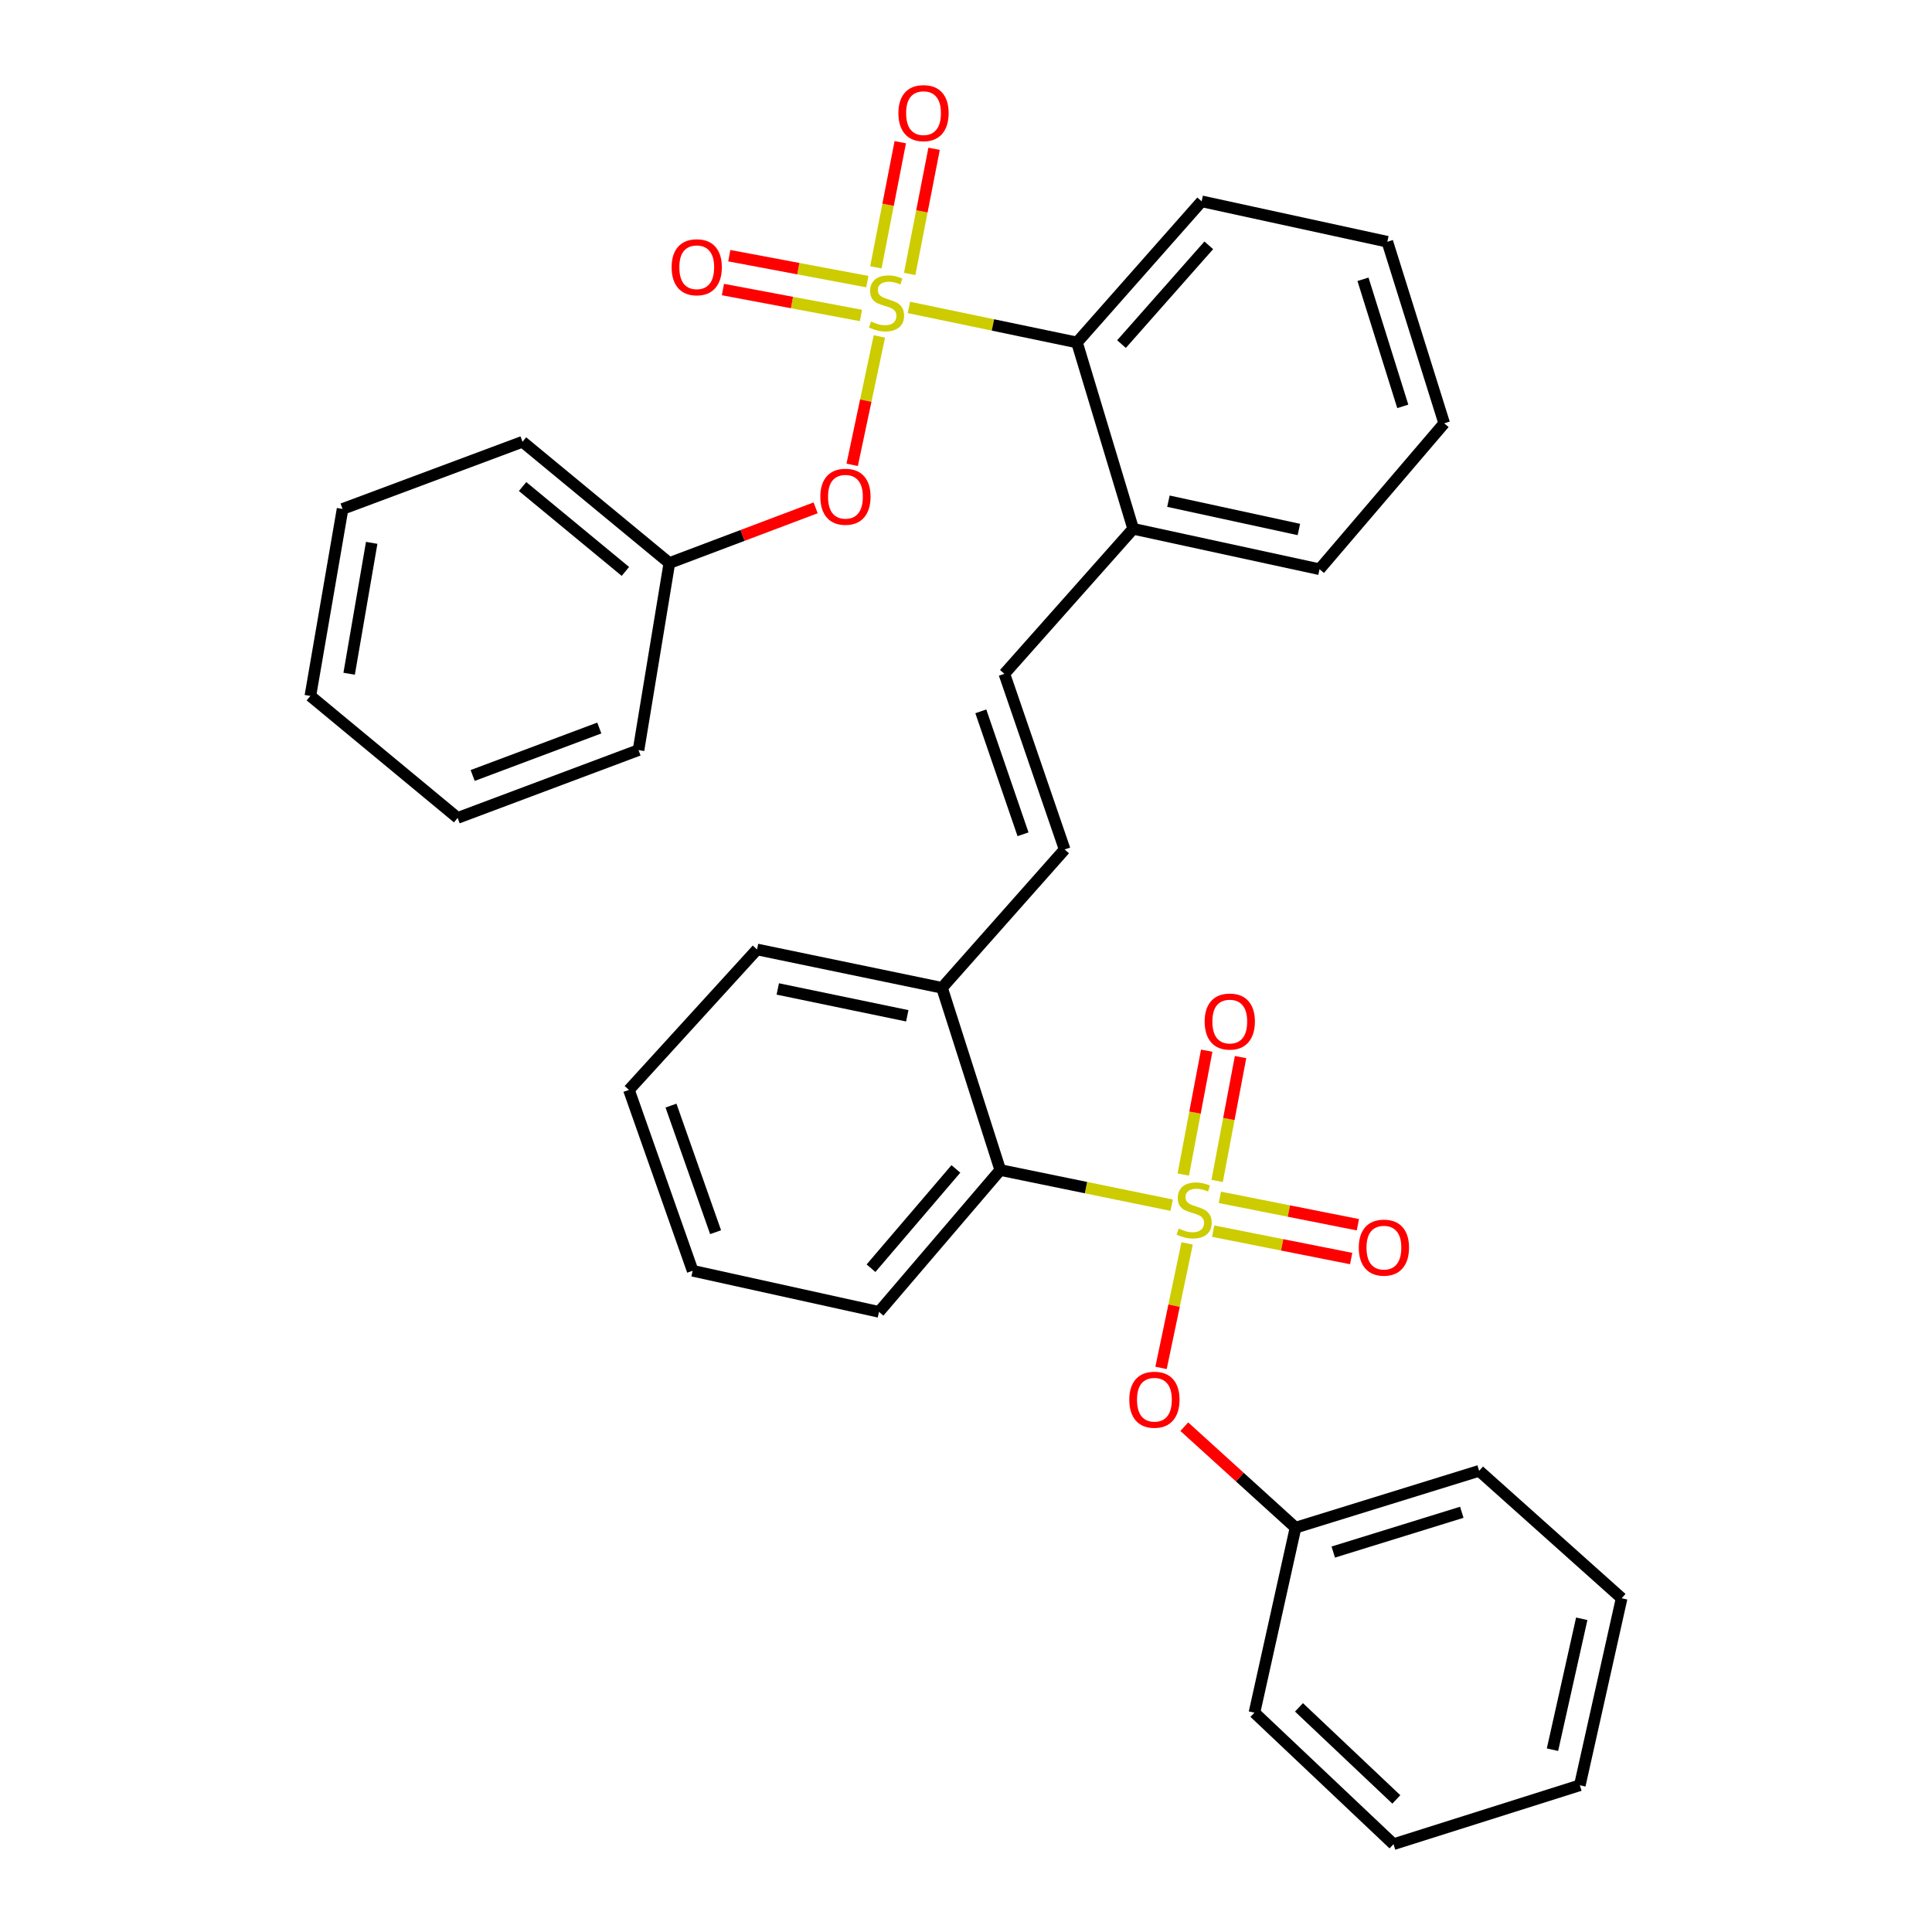 <?xml version='1.0' encoding='iso-8859-1'?>
<svg version='1.1' baseProfile='full'
              xmlns='http://www.w3.org/2000/svg'
                      xmlns:rdkit='http://www.rdkit.org/xml'
                      xmlns:xlink='http://www.w3.org/1999/xlink'
                  xml:space='preserve'
width='1000px' height='1000px' viewBox='0 0 1000 1000'>
<!-- END OF HEADER -->
<rect style='opacity:1.0;fill:#FFFFFF;stroke:none' width='1000' height='1000' x='0' y='0'> </rect>
<path class='bond-1' d='M 470.461,159.123 L 513.953,168.188' style='fill:none;fill-rule:evenodd;stroke:#CCCC00;stroke-width:6px;stroke-linecap:butt;stroke-linejoin:miter;stroke-opacity:1' />
<path class='bond-1' d='M 513.953,168.188 L 557.445,177.254' style='fill:none;fill-rule:evenodd;stroke:#000000;stroke-width:6px;stroke-linecap:butt;stroke-linejoin:miter;stroke-opacity:1' />
<path class='bond-3' d='M 455.166,174.149 L 448.126,207.371' style='fill:none;fill-rule:evenodd;stroke:#CCCC00;stroke-width:6px;stroke-linecap:butt;stroke-linejoin:miter;stroke-opacity:1' />
<path class='bond-3' d='M 448.126,207.371 L 441.085,240.593' style='fill:none;fill-rule:evenodd;stroke:#FF0000;stroke-width:6px;stroke-linecap:butt;stroke-linejoin:miter;stroke-opacity:1' />
<path class='bond-7' d='M 448.931,145.766 L 413.205,139.053' style='fill:none;fill-rule:evenodd;stroke:#CCCC00;stroke-width:6px;stroke-linecap:butt;stroke-linejoin:miter;stroke-opacity:1' />
<path class='bond-7' d='M 413.205,139.053 L 377.479,132.34' style='fill:none;fill-rule:evenodd;stroke:#FF0000;stroke-width:6px;stroke-linecap:butt;stroke-linejoin:miter;stroke-opacity:1' />
<path class='bond-7' d='M 445.638,163.293 L 409.912,156.58' style='fill:none;fill-rule:evenodd;stroke:#CCCC00;stroke-width:6px;stroke-linecap:butt;stroke-linejoin:miter;stroke-opacity:1' />
<path class='bond-7' d='M 409.912,156.58 L 374.186,149.868' style='fill:none;fill-rule:evenodd;stroke:#FF0000;stroke-width:6px;stroke-linecap:butt;stroke-linejoin:miter;stroke-opacity:1' />
<path class='bond-8' d='M 470.856,141.789 L 477.17,109.402' style='fill:none;fill-rule:evenodd;stroke:#CCCC00;stroke-width:6px;stroke-linecap:butt;stroke-linejoin:miter;stroke-opacity:1' />
<path class='bond-8' d='M 477.17,109.402 L 483.484,77.015' style='fill:none;fill-rule:evenodd;stroke:#FF0000;stroke-width:6px;stroke-linecap:butt;stroke-linejoin:miter;stroke-opacity:1' />
<path class='bond-8' d='M 453.352,138.377 L 459.666,105.99' style='fill:none;fill-rule:evenodd;stroke:#CCCC00;stroke-width:6px;stroke-linecap:butt;stroke-linejoin:miter;stroke-opacity:1' />
<path class='bond-8' d='M 459.666,105.99 L 465.98,73.603' style='fill:none;fill-rule:evenodd;stroke:#FF0000;stroke-width:6px;stroke-linecap:butt;stroke-linejoin:miter;stroke-opacity:1' />
<path class='bond-0' d='M 606.449,623.805 L 562.092,614.705' style='fill:none;fill-rule:evenodd;stroke:#CCCC00;stroke-width:6px;stroke-linecap:butt;stroke-linejoin:miter;stroke-opacity:1' />
<path class='bond-0' d='M 562.092,614.705 L 517.735,605.605' style='fill:none;fill-rule:evenodd;stroke:#000000;stroke-width:6px;stroke-linecap:butt;stroke-linejoin:miter;stroke-opacity:1' />
<path class='bond-4' d='M 614.449,643.582 L 607.701,675.803' style='fill:none;fill-rule:evenodd;stroke:#CCCC00;stroke-width:6px;stroke-linecap:butt;stroke-linejoin:miter;stroke-opacity:1' />
<path class='bond-4' d='M 607.701,675.803 L 600.953,708.024' style='fill:none;fill-rule:evenodd;stroke:#FF0000;stroke-width:6px;stroke-linecap:butt;stroke-linejoin:miter;stroke-opacity:1' />
<path class='bond-9' d='M 627.937,637.239 L 663.649,644.329' style='fill:none;fill-rule:evenodd;stroke:#CCCC00;stroke-width:6px;stroke-linecap:butt;stroke-linejoin:miter;stroke-opacity:1' />
<path class='bond-9' d='M 663.649,644.329 L 699.361,651.419' style='fill:none;fill-rule:evenodd;stroke:#FF0000;stroke-width:6px;stroke-linecap:butt;stroke-linejoin:miter;stroke-opacity:1' />
<path class='bond-9' d='M 631.41,619.747 L 667.122,626.836' style='fill:none;fill-rule:evenodd;stroke:#CCCC00;stroke-width:6px;stroke-linecap:butt;stroke-linejoin:miter;stroke-opacity:1' />
<path class='bond-9' d='M 667.122,626.836 L 702.834,633.926' style='fill:none;fill-rule:evenodd;stroke:#FF0000;stroke-width:6px;stroke-linecap:butt;stroke-linejoin:miter;stroke-opacity:1' />
<path class='bond-10' d='M 629.991,611.249 L 636.051,579.198' style='fill:none;fill-rule:evenodd;stroke:#CCCC00;stroke-width:6px;stroke-linecap:butt;stroke-linejoin:miter;stroke-opacity:1' />
<path class='bond-10' d='M 636.051,579.198 L 642.11,547.147' style='fill:none;fill-rule:evenodd;stroke:#FF0000;stroke-width:6px;stroke-linecap:butt;stroke-linejoin:miter;stroke-opacity:1' />
<path class='bond-10' d='M 612.467,607.935 L 618.527,575.885' style='fill:none;fill-rule:evenodd;stroke:#CCCC00;stroke-width:6px;stroke-linecap:butt;stroke-linejoin:miter;stroke-opacity:1' />
<path class='bond-10' d='M 618.527,575.885 L 624.587,543.834' style='fill:none;fill-rule:evenodd;stroke:#FF0000;stroke-width:6px;stroke-linecap:butt;stroke-linejoin:miter;stroke-opacity:1' />
<path class='bond-11' d='M 557.445,177.254 L 586.524,273.706' style='fill:none;fill-rule:evenodd;stroke:#000000;stroke-width:6px;stroke-linecap:butt;stroke-linejoin:miter;stroke-opacity:1' />
<path class='bond-16' d='M 557.445,177.254 L 621.974,104.214' style='fill:none;fill-rule:evenodd;stroke:#000000;stroke-width:6px;stroke-linecap:butt;stroke-linejoin:miter;stroke-opacity:1' />
<path class='bond-16' d='M 580.489,178.106 L 625.66,126.978' style='fill:none;fill-rule:evenodd;stroke:#000000;stroke-width:6px;stroke-linecap:butt;stroke-linejoin:miter;stroke-opacity:1' />
<path class='bond-2' d='M 517.735,605.605 L 487.586,511.293' style='fill:none;fill-rule:evenodd;stroke:#000000;stroke-width:6px;stroke-linecap:butt;stroke-linejoin:miter;stroke-opacity:1' />
<path class='bond-15' d='M 517.735,605.605 L 454.969,679.021' style='fill:none;fill-rule:evenodd;stroke:#000000;stroke-width:6px;stroke-linecap:butt;stroke-linejoin:miter;stroke-opacity:1' />
<path class='bond-15' d='M 494.765,605.029 L 450.829,656.42' style='fill:none;fill-rule:evenodd;stroke:#000000;stroke-width:6px;stroke-linecap:butt;stroke-linejoin:miter;stroke-opacity:1' />
<path class='bond-14' d='M 422.166,262.857 L 384.313,277.144' style='fill:none;fill-rule:evenodd;stroke:#FF0000;stroke-width:6px;stroke-linecap:butt;stroke-linejoin:miter;stroke-opacity:1' />
<path class='bond-14' d='M 384.313,277.144 L 346.46,291.431' style='fill:none;fill-rule:evenodd;stroke:#000000;stroke-width:6px;stroke-linecap:butt;stroke-linejoin:miter;stroke-opacity:1' />
<path class='bond-13' d='M 612.988,738.45 L 641.775,764.586' style='fill:none;fill-rule:evenodd;stroke:#FF0000;stroke-width:6px;stroke-linecap:butt;stroke-linejoin:miter;stroke-opacity:1' />
<path class='bond-13' d='M 641.775,764.586 L 670.562,790.721' style='fill:none;fill-rule:evenodd;stroke:#000000;stroke-width:6px;stroke-linecap:butt;stroke-linejoin:miter;stroke-opacity:1' />
<path class='bond-5' d='M 519.855,348.767 L 586.524,273.706' style='fill:none;fill-rule:evenodd;stroke:#000000;stroke-width:6px;stroke-linecap:butt;stroke-linejoin:miter;stroke-opacity:1' />
<path class='bond-6' d='M 519.855,348.767 L 551.064,439.67' style='fill:none;fill-rule:evenodd;stroke:#000000;stroke-width:6px;stroke-linecap:butt;stroke-linejoin:miter;stroke-opacity:1' />
<path class='bond-6' d='M 507.669,368.193 L 529.516,431.826' style='fill:none;fill-rule:evenodd;stroke:#000000;stroke-width:6px;stroke-linecap:butt;stroke-linejoin:miter;stroke-opacity:1' />
<path class='bond-12' d='M 551.064,439.67 L 487.586,511.293' style='fill:none;fill-rule:evenodd;stroke:#000000;stroke-width:6px;stroke-linecap:butt;stroke-linejoin:miter;stroke-opacity:1' />
<path class='bond-18' d='M 586.524,273.706 L 682.986,294.631' style='fill:none;fill-rule:evenodd;stroke:#000000;stroke-width:6px;stroke-linecap:butt;stroke-linejoin:miter;stroke-opacity:1' />
<path class='bond-18' d='M 604.774,259.416 L 672.297,274.064' style='fill:none;fill-rule:evenodd;stroke:#000000;stroke-width:6px;stroke-linecap:butt;stroke-linejoin:miter;stroke-opacity:1' />
<path class='bond-17' d='M 487.586,511.293 L 391.837,491.438' style='fill:none;fill-rule:evenodd;stroke:#000000;stroke-width:6px;stroke-linecap:butt;stroke-linejoin:miter;stroke-opacity:1' />
<path class='bond-17' d='M 469.602,525.777 L 402.578,511.879' style='fill:none;fill-rule:evenodd;stroke:#000000;stroke-width:6px;stroke-linecap:butt;stroke-linejoin:miter;stroke-opacity:1' />
<path class='bond-19' d='M 670.562,790.721 L 765.607,761.305' style='fill:none;fill-rule:evenodd;stroke:#000000;stroke-width:6px;stroke-linecap:butt;stroke-linejoin:miter;stroke-opacity:1' />
<path class='bond-19' d='M 690.091,803.345 L 756.623,782.754' style='fill:none;fill-rule:evenodd;stroke:#000000;stroke-width:6px;stroke-linecap:butt;stroke-linejoin:miter;stroke-opacity:1' />
<path class='bond-20' d='M 670.562,790.721 L 649.3,886.469' style='fill:none;fill-rule:evenodd;stroke:#000000;stroke-width:6px;stroke-linecap:butt;stroke-linejoin:miter;stroke-opacity:1' />
<path class='bond-21' d='M 346.46,291.431 L 270.448,228.665' style='fill:none;fill-rule:evenodd;stroke:#000000;stroke-width:6px;stroke-linecap:butt;stroke-linejoin:miter;stroke-opacity:1' />
<path class='bond-21' d='M 323.703,295.768 L 270.494,251.832' style='fill:none;fill-rule:evenodd;stroke:#000000;stroke-width:6px;stroke-linecap:butt;stroke-linejoin:miter;stroke-opacity:1' />
<path class='bond-22' d='M 346.46,291.431 L 330.498,388.249' style='fill:none;fill-rule:evenodd;stroke:#000000;stroke-width:6px;stroke-linecap:butt;stroke-linejoin:miter;stroke-opacity:1' />
<path class='bond-35' d='M 454.969,679.021 L 358.518,657.749' style='fill:none;fill-rule:evenodd;stroke:#000000;stroke-width:6px;stroke-linecap:butt;stroke-linejoin:miter;stroke-opacity:1' />
<path class='bond-23' d='M 621.974,104.214 L 718.079,125.129' style='fill:none;fill-rule:evenodd;stroke:#000000;stroke-width:6px;stroke-linecap:butt;stroke-linejoin:miter;stroke-opacity:1' />
<path class='bond-25' d='M 391.837,491.438 L 325.535,564.141' style='fill:none;fill-rule:evenodd;stroke:#000000;stroke-width:6px;stroke-linecap:butt;stroke-linejoin:miter;stroke-opacity:1' />
<path class='bond-33' d='M 682.986,294.631 L 747.515,219.104' style='fill:none;fill-rule:evenodd;stroke:#000000;stroke-width:6px;stroke-linecap:butt;stroke-linejoin:miter;stroke-opacity:1' />
<path class='bond-30' d='M 765.607,761.305 L 839.36,827.251' style='fill:none;fill-rule:evenodd;stroke:#000000;stroke-width:6px;stroke-linecap:butt;stroke-linejoin:miter;stroke-opacity:1' />
<path class='bond-29' d='M 649.3,886.469 L 721.279,954.545' style='fill:none;fill-rule:evenodd;stroke:#000000;stroke-width:6px;stroke-linecap:butt;stroke-linejoin:miter;stroke-opacity:1' />
<path class='bond-29' d='M 672.351,883.724 L 722.737,931.377' style='fill:none;fill-rule:evenodd;stroke:#000000;stroke-width:6px;stroke-linecap:butt;stroke-linejoin:miter;stroke-opacity:1' />
<path class='bond-28' d='M 270.448,228.665 L 177.315,263.431' style='fill:none;fill-rule:evenodd;stroke:#000000;stroke-width:6px;stroke-linecap:butt;stroke-linejoin:miter;stroke-opacity:1' />
<path class='bond-27' d='M 330.498,388.249 L 236.87,423.352' style='fill:none;fill-rule:evenodd;stroke:#000000;stroke-width:6px;stroke-linecap:butt;stroke-linejoin:miter;stroke-opacity:1' />
<path class='bond-27' d='M 310.194,376.816 L 244.654,401.388' style='fill:none;fill-rule:evenodd;stroke:#000000;stroke-width:6px;stroke-linecap:butt;stroke-linejoin:miter;stroke-opacity:1' />
<path class='bond-26' d='M 718.079,125.129 L 747.515,219.104' style='fill:none;fill-rule:evenodd;stroke:#000000;stroke-width:6px;stroke-linecap:butt;stroke-linejoin:miter;stroke-opacity:1' />
<path class='bond-26' d='M 705.476,144.556 L 726.081,210.339' style='fill:none;fill-rule:evenodd;stroke:#000000;stroke-width:6px;stroke-linecap:butt;stroke-linejoin:miter;stroke-opacity:1' />
<path class='bond-24' d='M 358.518,657.749 L 325.535,564.141' style='fill:none;fill-rule:evenodd;stroke:#000000;stroke-width:6px;stroke-linecap:butt;stroke-linejoin:miter;stroke-opacity:1' />
<path class='bond-24' d='M 370.39,637.781 L 347.302,572.256' style='fill:none;fill-rule:evenodd;stroke:#000000;stroke-width:6px;stroke-linecap:butt;stroke-linejoin:miter;stroke-opacity:1' />
<path class='bond-31' d='M 236.87,423.352 L 160.64,360.22' style='fill:none;fill-rule:evenodd;stroke:#000000;stroke-width:6px;stroke-linecap:butt;stroke-linejoin:miter;stroke-opacity:1' />
<path class='bond-34' d='M 177.315,263.431 L 160.64,360.22' style='fill:none;fill-rule:evenodd;stroke:#000000;stroke-width:6px;stroke-linecap:butt;stroke-linejoin:miter;stroke-opacity:1' />
<path class='bond-34' d='M 192.389,280.978 L 180.716,348.73' style='fill:none;fill-rule:evenodd;stroke:#000000;stroke-width:6px;stroke-linecap:butt;stroke-linejoin:miter;stroke-opacity:1' />
<path class='bond-32' d='M 721.279,954.545 L 817.721,924.049' style='fill:none;fill-rule:evenodd;stroke:#000000;stroke-width:6px;stroke-linecap:butt;stroke-linejoin:miter;stroke-opacity:1' />
<path class='bond-36' d='M 839.36,827.251 L 817.721,924.049' style='fill:none;fill-rule:evenodd;stroke:#000000;stroke-width:6px;stroke-linecap:butt;stroke-linejoin:miter;stroke-opacity:1' />
<path class='bond-36' d='M 818.71,837.88 L 803.563,905.639' style='fill:none;fill-rule:evenodd;stroke:#000000;stroke-width:6px;stroke-linecap:butt;stroke-linejoin:miter;stroke-opacity:1' />
<path  class='atom-0' d='M 450.863 166.425
Q 451.183 166.545, 452.503 167.105
Q 453.823 167.665, 455.263 168.025
Q 456.743 168.345, 458.183 168.345
Q 460.863 168.345, 462.423 167.065
Q 463.983 165.745, 463.983 163.465
Q 463.983 161.905, 463.183 160.945
Q 462.423 159.985, 461.223 159.465
Q 460.023 158.945, 458.023 158.345
Q 455.503 157.585, 453.983 156.865
Q 452.503 156.145, 451.423 154.625
Q 450.383 153.105, 450.383 150.545
Q 450.383 146.985, 452.783 144.785
Q 455.223 142.585, 460.023 142.585
Q 463.303 142.585, 467.023 144.145
L 466.103 147.225
Q 462.703 145.825, 460.143 145.825
Q 457.383 145.825, 455.863 146.985
Q 454.343 148.105, 454.383 150.065
Q 454.383 151.585, 455.143 152.505
Q 455.943 153.425, 457.063 153.945
Q 458.223 154.465, 460.143 155.065
Q 462.703 155.865, 464.223 156.665
Q 465.743 157.465, 466.823 159.105
Q 467.943 160.705, 467.943 163.465
Q 467.943 167.385, 465.303 169.505
Q 462.703 171.585, 458.343 171.585
Q 455.823 171.585, 453.903 171.025
Q 452.023 170.505, 449.783 169.585
L 450.863 166.425
' fill='#CCCC00'/>
<path  class='atom-1' d='M 610.09 635.913
Q 610.41 636.033, 611.73 636.593
Q 613.05 637.153, 614.49 637.513
Q 615.97 637.833, 617.41 637.833
Q 620.09 637.833, 621.65 636.553
Q 623.21 635.233, 623.21 632.953
Q 623.21 631.393, 622.41 630.433
Q 621.65 629.473, 620.45 628.953
Q 619.25 628.433, 617.25 627.833
Q 614.73 627.073, 613.21 626.353
Q 611.73 625.633, 610.65 624.113
Q 609.61 622.593, 609.61 620.033
Q 609.61 616.473, 612.01 614.273
Q 614.45 612.073, 619.25 612.073
Q 622.53 612.073, 626.25 613.633
L 625.33 616.713
Q 621.93 615.313, 619.37 615.313
Q 616.61 615.313, 615.09 616.473
Q 613.57 617.593, 613.61 619.553
Q 613.61 621.073, 614.37 621.993
Q 615.17 622.913, 616.29 623.433
Q 617.45 623.953, 619.37 624.553
Q 621.93 625.353, 623.45 626.153
Q 624.97 626.953, 626.05 628.593
Q 627.17 630.193, 627.17 632.953
Q 627.17 636.873, 624.53 638.993
Q 621.93 641.073, 617.57 641.073
Q 615.05 641.073, 613.13 640.513
Q 611.25 639.993, 609.01 639.073
L 610.09 635.913
' fill='#CCCC00'/>
<path  class='atom-4' d='M 424.601 257.111
Q 424.601 250.311, 427.961 246.511
Q 431.321 242.711, 437.601 242.711
Q 443.881 242.711, 447.241 246.511
Q 450.601 250.311, 450.601 257.111
Q 450.601 263.991, 447.201 267.911
Q 443.801 271.791, 437.601 271.791
Q 431.361 271.791, 427.961 267.911
Q 424.601 264.031, 424.601 257.111
M 437.601 268.591
Q 441.921 268.591, 444.241 265.711
Q 446.601 262.791, 446.601 257.111
Q 446.601 251.551, 444.241 248.751
Q 441.921 245.911, 437.601 245.911
Q 433.281 245.911, 430.921 248.711
Q 428.601 251.511, 428.601 257.111
Q 428.601 262.831, 430.921 265.711
Q 433.281 268.591, 437.601 268.591
' fill='#FF0000'/>
<path  class='atom-5' d='M 584.522 724.489
Q 584.522 717.689, 587.882 713.889
Q 591.242 710.089, 597.522 710.089
Q 603.802 710.089, 607.162 713.889
Q 610.522 717.689, 610.522 724.489
Q 610.522 731.369, 607.122 735.289
Q 603.722 739.169, 597.522 739.169
Q 591.282 739.169, 587.882 735.289
Q 584.522 731.409, 584.522 724.489
M 597.522 735.969
Q 601.842 735.969, 604.162 733.089
Q 606.522 730.169, 606.522 724.489
Q 606.522 718.929, 604.162 716.129
Q 601.842 713.289, 597.522 713.289
Q 593.202 713.289, 590.842 716.089
Q 588.522 718.889, 588.522 724.489
Q 588.522 730.209, 590.842 733.089
Q 593.202 735.969, 597.522 735.969
' fill='#FF0000'/>
<path  class='atom-8' d='M 347.628 138.327
Q 347.628 131.527, 350.988 127.727
Q 354.348 123.927, 360.628 123.927
Q 366.908 123.927, 370.268 127.727
Q 373.628 131.527, 373.628 138.327
Q 373.628 145.207, 370.228 149.127
Q 366.828 153.007, 360.628 153.007
Q 354.388 153.007, 350.988 149.127
Q 347.628 145.247, 347.628 138.327
M 360.628 149.807
Q 364.948 149.807, 367.268 146.927
Q 369.628 144.007, 369.628 138.327
Q 369.628 132.767, 367.268 129.967
Q 364.948 127.127, 360.628 127.127
Q 356.308 127.127, 353.948 129.927
Q 351.628 132.727, 351.628 138.327
Q 351.628 144.047, 353.948 146.927
Q 356.308 149.807, 360.628 149.807
' fill='#FF0000'/>
<path  class='atom-9' d='M 465.015 58.55
Q 465.015 51.75, 468.375 47.95
Q 471.735 44.15, 478.015 44.15
Q 484.295 44.15, 487.655 47.95
Q 491.015 51.75, 491.015 58.55
Q 491.015 65.43, 487.615 69.35
Q 484.215 73.23, 478.015 73.23
Q 471.775 73.23, 468.375 69.35
Q 465.015 65.47, 465.015 58.55
M 478.015 70.03
Q 482.335 70.03, 484.655 67.15
Q 487.015 64.23, 487.015 58.55
Q 487.015 52.99, 484.655 50.19
Q 482.335 47.35, 478.015 47.35
Q 473.695 47.35, 471.335 50.15
Q 469.015 52.95, 469.015 58.55
Q 469.015 64.27, 471.335 67.15
Q 473.695 70.03, 478.015 70.03
' fill='#FF0000'/>
<path  class='atom-10' d='M 703.306 645.772
Q 703.306 638.972, 706.666 635.172
Q 710.026 631.372, 716.306 631.372
Q 722.586 631.372, 725.946 635.172
Q 729.306 638.972, 729.306 645.772
Q 729.306 652.652, 725.906 656.572
Q 722.506 660.452, 716.306 660.452
Q 710.066 660.452, 706.666 656.572
Q 703.306 652.692, 703.306 645.772
M 716.306 657.252
Q 720.626 657.252, 722.946 654.372
Q 725.306 651.452, 725.306 645.772
Q 725.306 640.212, 722.946 637.412
Q 720.626 634.572, 716.306 634.572
Q 711.986 634.572, 709.626 637.372
Q 707.306 640.172, 707.306 645.772
Q 707.306 651.492, 709.626 654.372
Q 711.986 657.252, 716.306 657.252
' fill='#FF0000'/>
<path  class='atom-11' d='M 623.529 528.751
Q 623.529 521.951, 626.889 518.151
Q 630.249 514.351, 636.529 514.351
Q 642.809 514.351, 646.169 518.151
Q 649.529 521.951, 649.529 528.751
Q 649.529 535.631, 646.129 539.551
Q 642.729 543.431, 636.529 543.431
Q 630.289 543.431, 626.889 539.551
Q 623.529 535.671, 623.529 528.751
M 636.529 540.231
Q 640.849 540.231, 643.169 537.351
Q 645.529 534.431, 645.529 528.751
Q 645.529 523.191, 643.169 520.391
Q 640.849 517.551, 636.529 517.551
Q 632.209 517.551, 629.849 520.351
Q 627.529 523.151, 627.529 528.751
Q 627.529 534.471, 629.849 537.351
Q 632.209 540.231, 636.529 540.231
' fill='#FF0000'/>
</svg>
